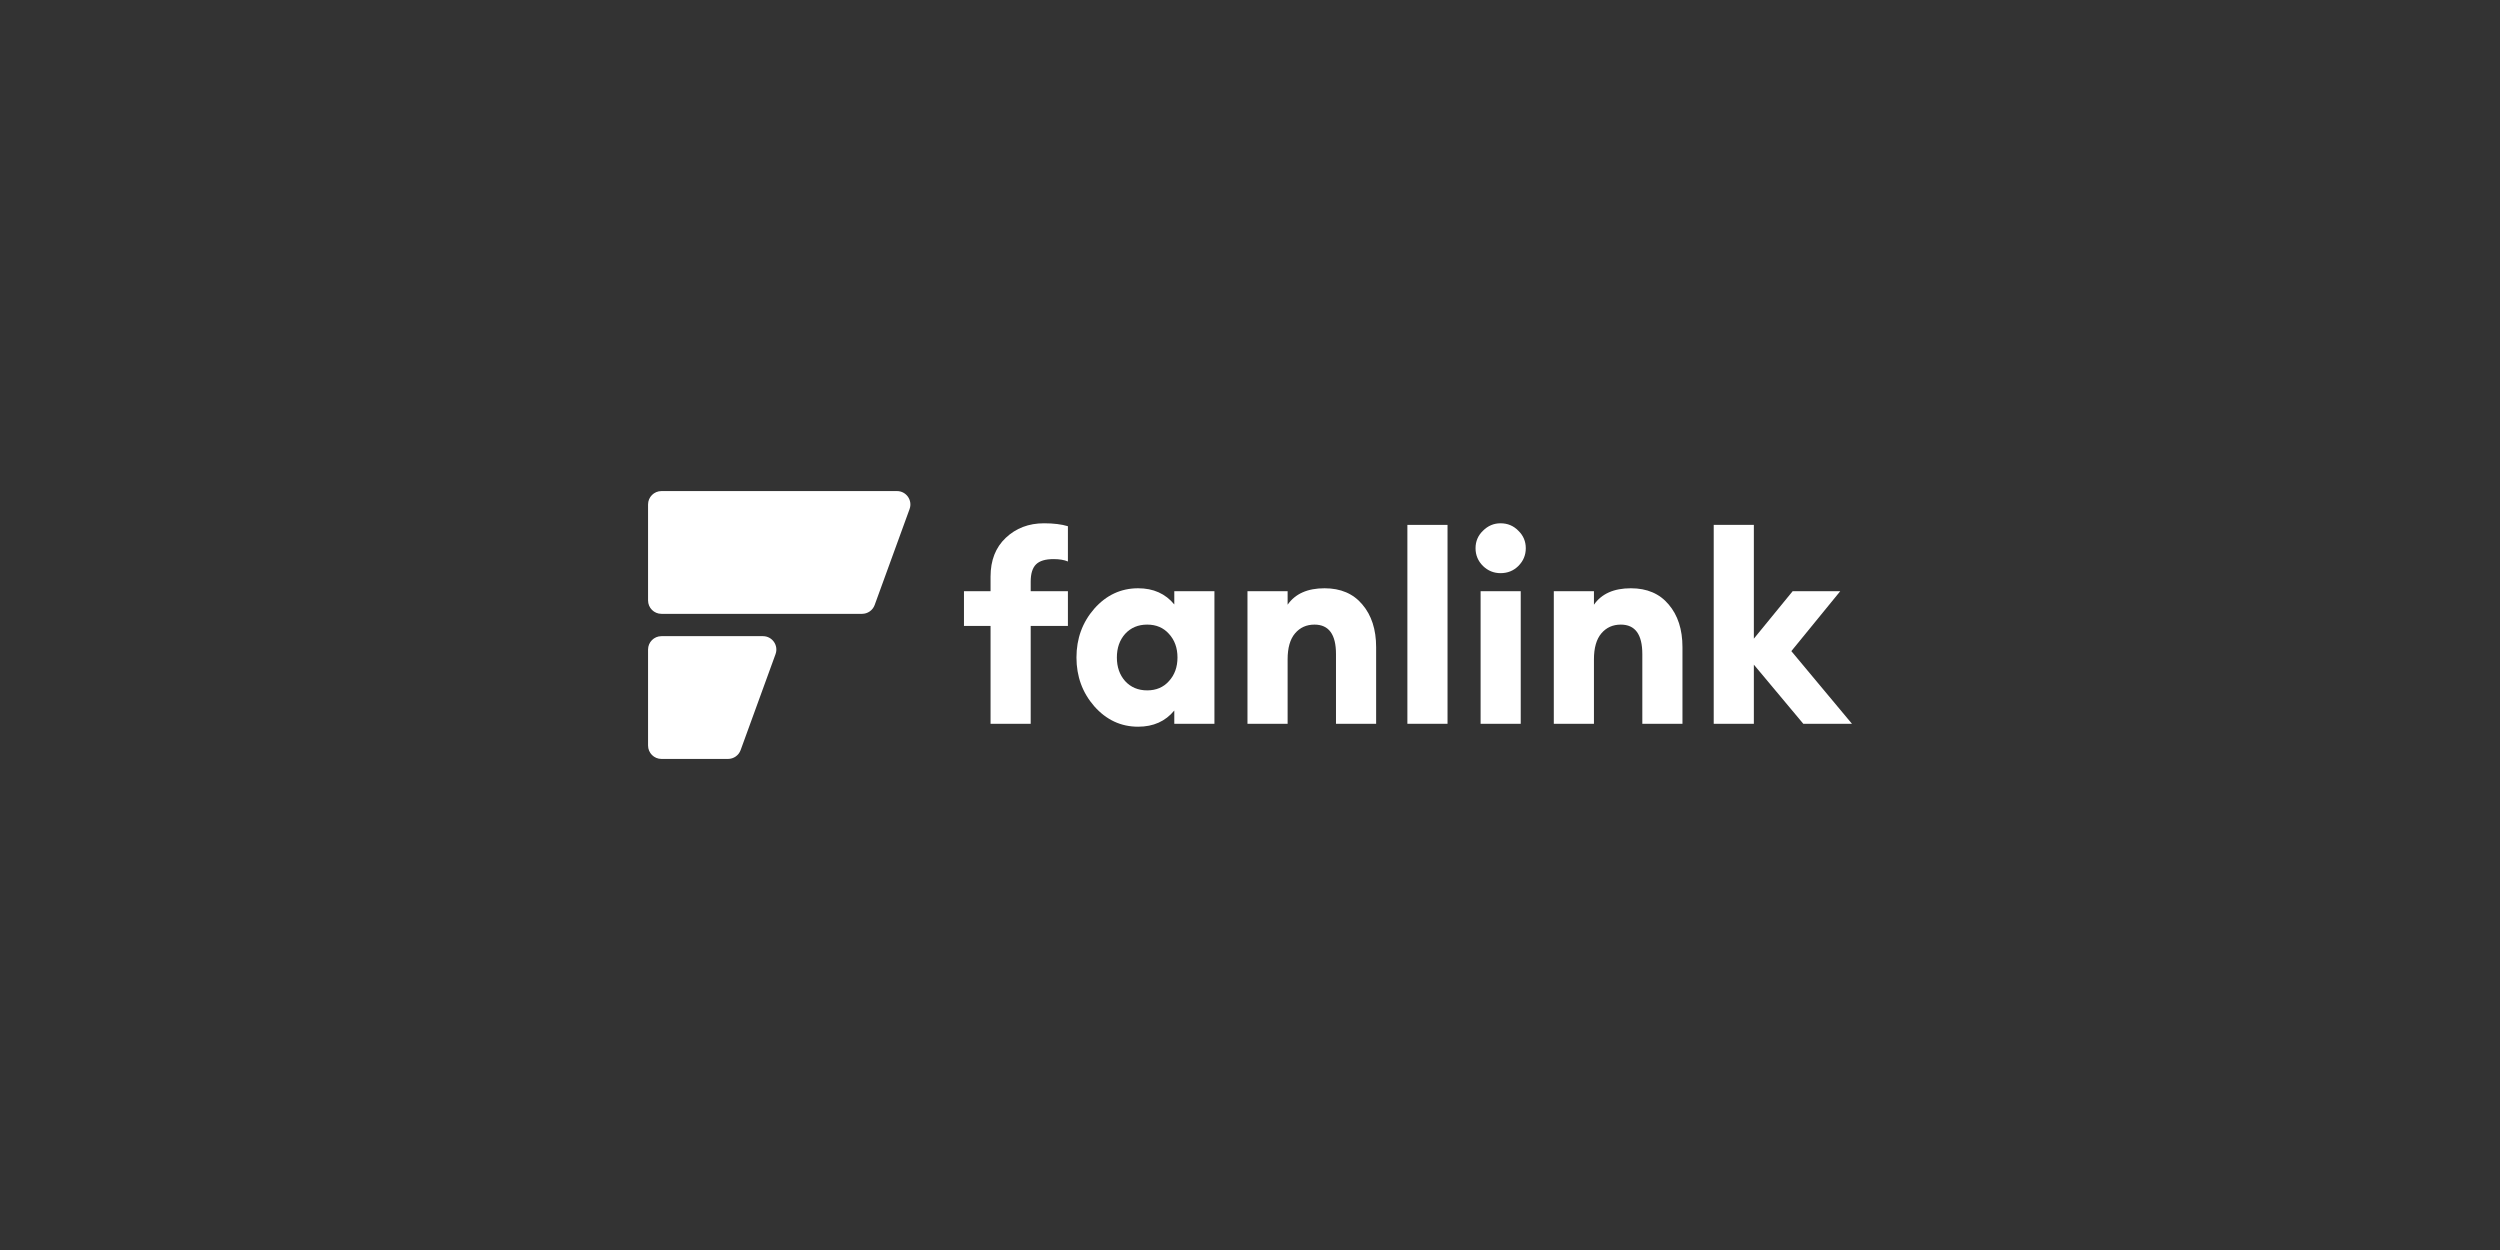 <svg width="280" height="140" viewBox="0 0 280 140" fill="none" xmlns="http://www.w3.org/2000/svg">
<rect x="0" y="0" width="280" height="140" fill="#333333" stroke="none"/>
<path d="M72.582 72.75C72.582 71.922 73.254 71.25 74.083 71.25H85.45C86.492 71.25 87.217 72.284 86.861 73.263L82.949 84.013C82.733 84.605 82.169 85 81.538 85H74.083C73.254 85 72.582 84.328 72.582 83.5V72.75Z" fill="white"/>
<path d="M72.582 56.5C72.582 55.672 73.254 55 74.083 55H100.462C101.504 55 102.229 56.034 101.873 57.013L97.961 67.763C97.745 68.355 97.181 68.75 96.55 68.75H74.083C73.254 68.75 72.582 68.078 72.582 67.25V56.5Z" fill="white"/>
<path d="M201.97 81.064L196.432 74.441V81.064H191.936V58.788H196.432V71.53L200.779 66.213H206.109L200.63 72.926L207.419 81.064H201.97Z" fill="white"/>
<path d="M174.026 81.064V66.213H178.522V67.728C179.375 66.5 180.755 65.886 182.66 65.886C184.466 65.886 185.876 66.49 186.888 67.698C187.92 68.906 188.436 70.5 188.436 72.48V81.064H183.94V73.252C183.94 71.055 183.137 69.956 181.529 69.956C180.636 69.956 179.911 70.282 179.355 70.936C178.8 71.589 178.522 72.559 178.522 73.846V81.064H174.026Z" fill="white"/>
<path d="M168.06 64.193C167.305 64.193 166.65 63.926 166.095 63.391C165.539 62.837 165.261 62.174 165.261 61.401C165.261 60.629 165.539 59.976 166.095 59.441C166.65 58.887 167.305 58.609 168.06 58.609C168.854 58.609 169.518 58.887 170.054 59.441C170.61 59.976 170.888 60.629 170.888 61.401C170.888 62.174 170.61 62.837 170.054 63.391C169.518 63.926 168.854 64.193 168.06 64.193ZM165.827 81.064V66.213H170.322V81.064H165.827Z" fill="white"/>
<path d="M157.627 81.064V58.788H162.123V81.064H157.627Z" fill="white"/>
<path d="M139.717 81.064V66.213H144.213V67.728C145.066 66.5 146.446 65.886 148.351 65.886C150.157 65.886 151.567 66.49 152.579 67.698C153.611 68.906 154.127 70.5 154.127 72.48V81.064H149.631V73.252C149.631 71.055 148.827 69.956 147.22 69.956C146.326 69.956 145.602 70.282 145.046 70.936C144.49 71.589 144.213 72.559 144.213 73.846V81.064H139.717Z" fill="white"/>
<path d="M127.472 81.391C125.546 81.391 123.909 80.628 122.559 79.104C121.229 77.579 120.564 75.757 120.564 73.638C120.564 71.52 121.229 69.698 122.559 68.173C123.909 66.649 125.546 65.886 127.472 65.886C129.179 65.886 130.528 66.49 131.521 67.698V66.213H136.016V81.064H131.521V79.579C130.528 80.787 129.179 81.391 127.472 81.391ZM126.013 76.282C126.648 76.975 127.472 77.322 128.484 77.322C129.496 77.322 130.31 76.975 130.925 76.282C131.56 75.589 131.878 74.708 131.878 73.638C131.878 72.569 131.56 71.688 130.925 70.995C130.31 70.302 129.496 69.956 128.484 69.956C127.472 69.956 126.648 70.302 126.013 70.995C125.397 71.688 125.09 72.569 125.09 73.638C125.09 74.708 125.397 75.589 126.013 76.282Z" fill="white"/>
<path d="M110.942 81.064V70.104H107.965V66.213H110.942V64.579C110.942 62.758 111.508 61.312 112.639 60.243C113.79 59.154 115.219 58.609 116.926 58.609C117.998 58.609 118.891 58.718 119.606 58.936V62.886C119.189 62.708 118.653 62.619 117.998 62.619C117.085 62.619 116.43 62.817 116.033 63.213C115.636 63.609 115.438 64.253 115.438 65.144V66.213H119.606V70.104H115.438V81.064H110.942Z" fill="white"/>
</svg>
